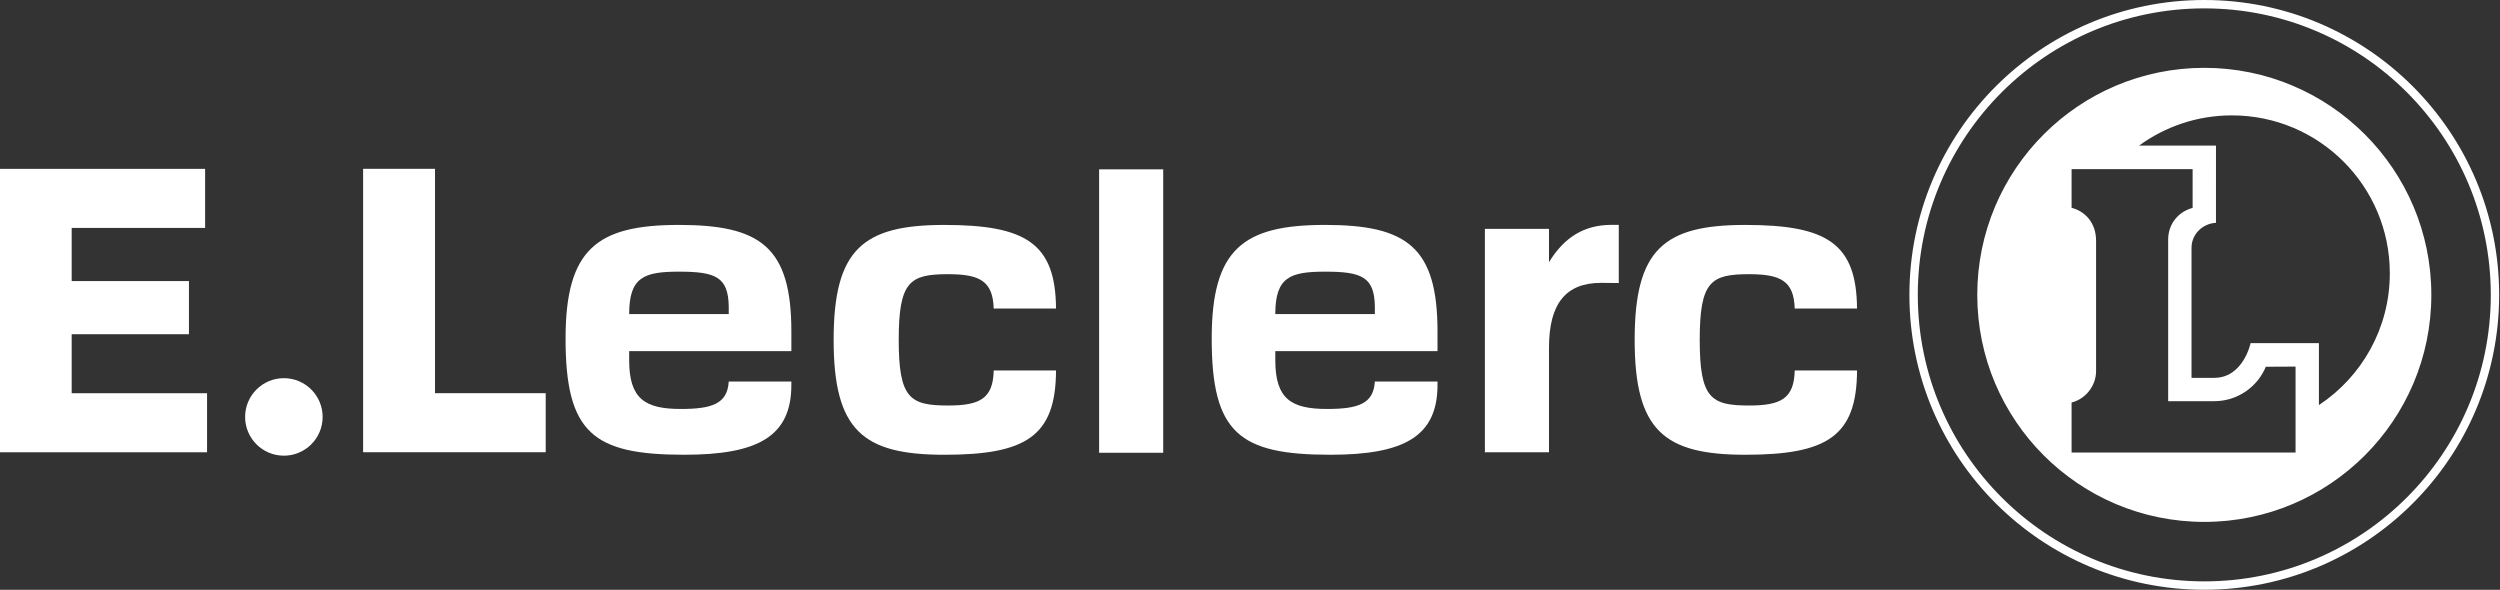 <svg xmlns="http://www.w3.org/2000/svg" xmlns:xlink="http://www.w3.org/1999/xlink" xmlns:serif="http://www.serif.com/" width="100%" height="100%" viewBox="0 0 1670 394" xml:space="preserve" style="fill-rule:evenodd;clip-rule:evenodd;stroke-linejoin:round;stroke-miterlimit:2;"><rect x="0" y="0" width="1670" height="394" fill="#333333" stroke="none"/> <g transform="matrix(0,-0.409,-0.409,0,1472.46,0)"> <path d="M-481.604,-481.604C-747.585,-481.604 -963.208,-265.982 -963.208,0.001C-963.208,265.983 -747.585,481.604 -481.604,481.604C-215.622,481.604 0.001,265.983 0.001,0.001C0.001,-265.982 -215.622,-481.604 -481.604,-481.604ZM-481.599,467.906C-740.04,467.906 -949.532,258.415 -949.532,-0.029C-949.532,-258.441 -740.04,-467.951 -481.599,-467.951C-223.176,-467.951 -13.684,-258.441 -13.684,-0.029C-13.684,258.415 -223.176,467.906 -481.599,467.906ZM-481.599,370.773C-276.809,370.773 -110.802,204.78 -110.802,-0.029C-110.802,-204.817 -276.809,-370.828 -481.599,-370.828C-686.388,-370.828 -852.39,-204.817 -852.39,-0.029C-852.39,204.78 -686.388,370.773 -481.599,370.773ZM-339.404,216.725C-344.926,195.27 -363.23,176.725 -393.265,176.725L-606.123,176.725C-630.148,176.725 -651.716,193.867 -657.396,216.725L-739.074,216.725L-739.074,-149.079L-598.737,-149.079L-598.983,-100.499C-631.996,-86.818 -655.234,-54.222 -655.234,-16.242L-655.234,58.991L-391.577,58.991C-364.362,58.991 -345.471,41.119 -339.518,19.047L-276.204,19.047L-276.204,216.725L-339.404,216.725ZM-237.819,106.528L-237.819,-19.105L-363.935,-19.096C-365.035,2.787 -382.546,20.839 -404.594,20.839L-617.115,20.839L-617.115,-16.271C-617.115,-63.723 -560.438,-75.65 -560.438,-75.65L-560.438,-187.222L-661.6,-187.222C-615.446,-257.002 -536.252,-303.04 -446.33,-303.04C-303.906,-303.04 -188.452,-187.582 -188.452,-45.159C-188.452,11.576 -206.759,63.948 -237.819,106.528Z" style="fill:rgb(254,255,254);"></path> </g> <g transform="matrix(0.409,0,0,0.409,1168.42,183.151)"> <path d="M0,214.499C51.841,214.499 73.392,203.311 74.482,157.215L176.241,157.215C175.853,264.852 127.14,294.925 -6.324,294.925C-139.57,294.925 -186.956,254.708 -186.956,107.24C-186.956,-40.222 -139.59,-80.426 -6.324,-80.426C126.675,-80.426 175.539,-50.566 176.213,56.138L74.463,56.138C73.116,11.009 51.396,0.016 0,0.016C-62.319,0.016 -80.702,11.492 -80.702,107.26C-80.702,203.017 -62.319,214.499 0,214.499" style="fill:rgb(254,255,254);"></path> </g> <g transform="matrix(0.409,0,0,0.409,1081.34,263.242)"> <path d="M0,-181.342C0,-181.342 -25.731,-181.645 -28.803,-181.645C-86.248,-181.645 -113.97,-148.135 -113.97,-75.719L-113.97,95.033L-218.659,95.033L-218.659,-269.823L-113.97,-269.823L-113.97,-215.45C-88.666,-256.725 -56.231,-276.014 -12.6,-276.375L0,-276.375L0,-181.342Z" style="fill:rgb(254,255,254);fill-rule:nonzero;"></path> </g> <g transform="matrix(0.409,0,0,0.409,960.256,199.155)"> <path d="M0,136.205L0,141.676C0,225.867 -54.554,255.788 -174.952,255.788C-323.68,255.788 -368.791,220.377 -368.791,66.15C-368.791,-80.231 -317.523,-119.583 -183.618,-119.583C-50.239,-119.583 0,-83.375 0,54.327L0,86.581L-264.917,86.581L-264.917,101.552C-264.917,164.505 -239.158,181.012 -180.461,181.012C-129.131,181.012 -104.404,172.328 -102.328,136.205L0,136.205ZM-264.917,25.989L-102.328,25.989L-102.328,13.408C-103.096,-34.595 -123.774,-43.251 -183.58,-43.251C-241.016,-43.251 -264.917,-34.163 -264.917,25.989" style="fill:rgb(254,255,254);"></path> </g> <g transform="matrix(-0.409,0,0,0.409,1698.84,-242.804)"> <rect x="2253.84" y="870.235" width="104.661" height="462.889" style="fill:rgb(254,255,254);"></rect> </g> <g transform="matrix(0.409,0,0,0.409,633.339,183.159)"> <path d="M0,214.479C51.846,214.479 73.411,203.291 74.498,157.195L176.242,157.195C175.863,264.851 127.145,294.925 -6.319,294.925C-139.57,294.925 -186.96,254.707 -186.96,107.22C-186.96,-40.242 -139.575,-80.446 -6.324,-80.446C126.671,-80.446 175.549,-50.586 176.233,56.118L74.463,56.118C73.136,10.989 51.411,-0.004 -0.005,-0.004C-62.304,-0.004 -80.678,11.472 -80.678,107.24C-80.678,203.026 -62.294,214.479 0,214.479" style="fill:rgb(254,255,254);"></path> </g> <g transform="matrix(0.409,0,0,0.409,528.631,199.155)"> <path d="M0,136.205L0,141.676C0,225.867 -54.54,255.788 -174.934,255.788C-323.671,255.788 -368.777,220.377 -368.777,66.15C-368.777,-80.231 -317.508,-119.583 -183.604,-119.583C-50.226,-119.583 0,-83.375 0,54.327L0,86.581L-264.899,86.581L-264.899,101.552C-264.899,164.505 -239.144,181.012 -180.447,181.012C-129.122,181.012 -104.391,172.328 -102.296,136.205L0,136.205ZM-264.899,25.989L-102.296,25.989L-102.296,13.408C-103.072,-34.595 -123.75,-43.251 -183.562,-43.251C-241.002,-43.251 -264.899,-34.163 -264.899,25.989" style="fill:rgb(254,255,254);"></path> </g> <g transform="matrix(0.409,0,0,0.409,290.589,302.092)"> <path d="M0,-462.889L0,-96.441L180.788,-96.441L180.788,0L-117.436,0L-117.436,-462.889L0,-462.889Z" style="fill:rgb(254,255,254);"></path> </g> <g transform="matrix(-0.409,0,0,0.409,189.63,304.392)"> <path d="M0.01,-126.589C-34.951,-126.589 -63.295,-98.241 -63.295,-63.275C-63.295,-28.31 -34.951,0 0.01,0C34.97,0 63.305,-28.31 63.305,-63.275C63.305,-98.241 34.97,-126.589 0.01,-126.589" style="fill:rgb(254,255,254);fill-rule:nonzero;"></path> </g> <g transform="matrix(0.409,0,0,0.409,47.88,262.671)"> <path d="M0,-269.98L0,-183.167L191.525,-183.167L191.525,-96.36L0,-96.36L0,0.014L221.11,0.014L221.11,96.455L-117.142,96.455L-117.142,-366.435L217.925,-366.435L217.925,-269.98L0,-269.98Z" style="fill:rgb(254,255,254);"></path> </g> </svg>
